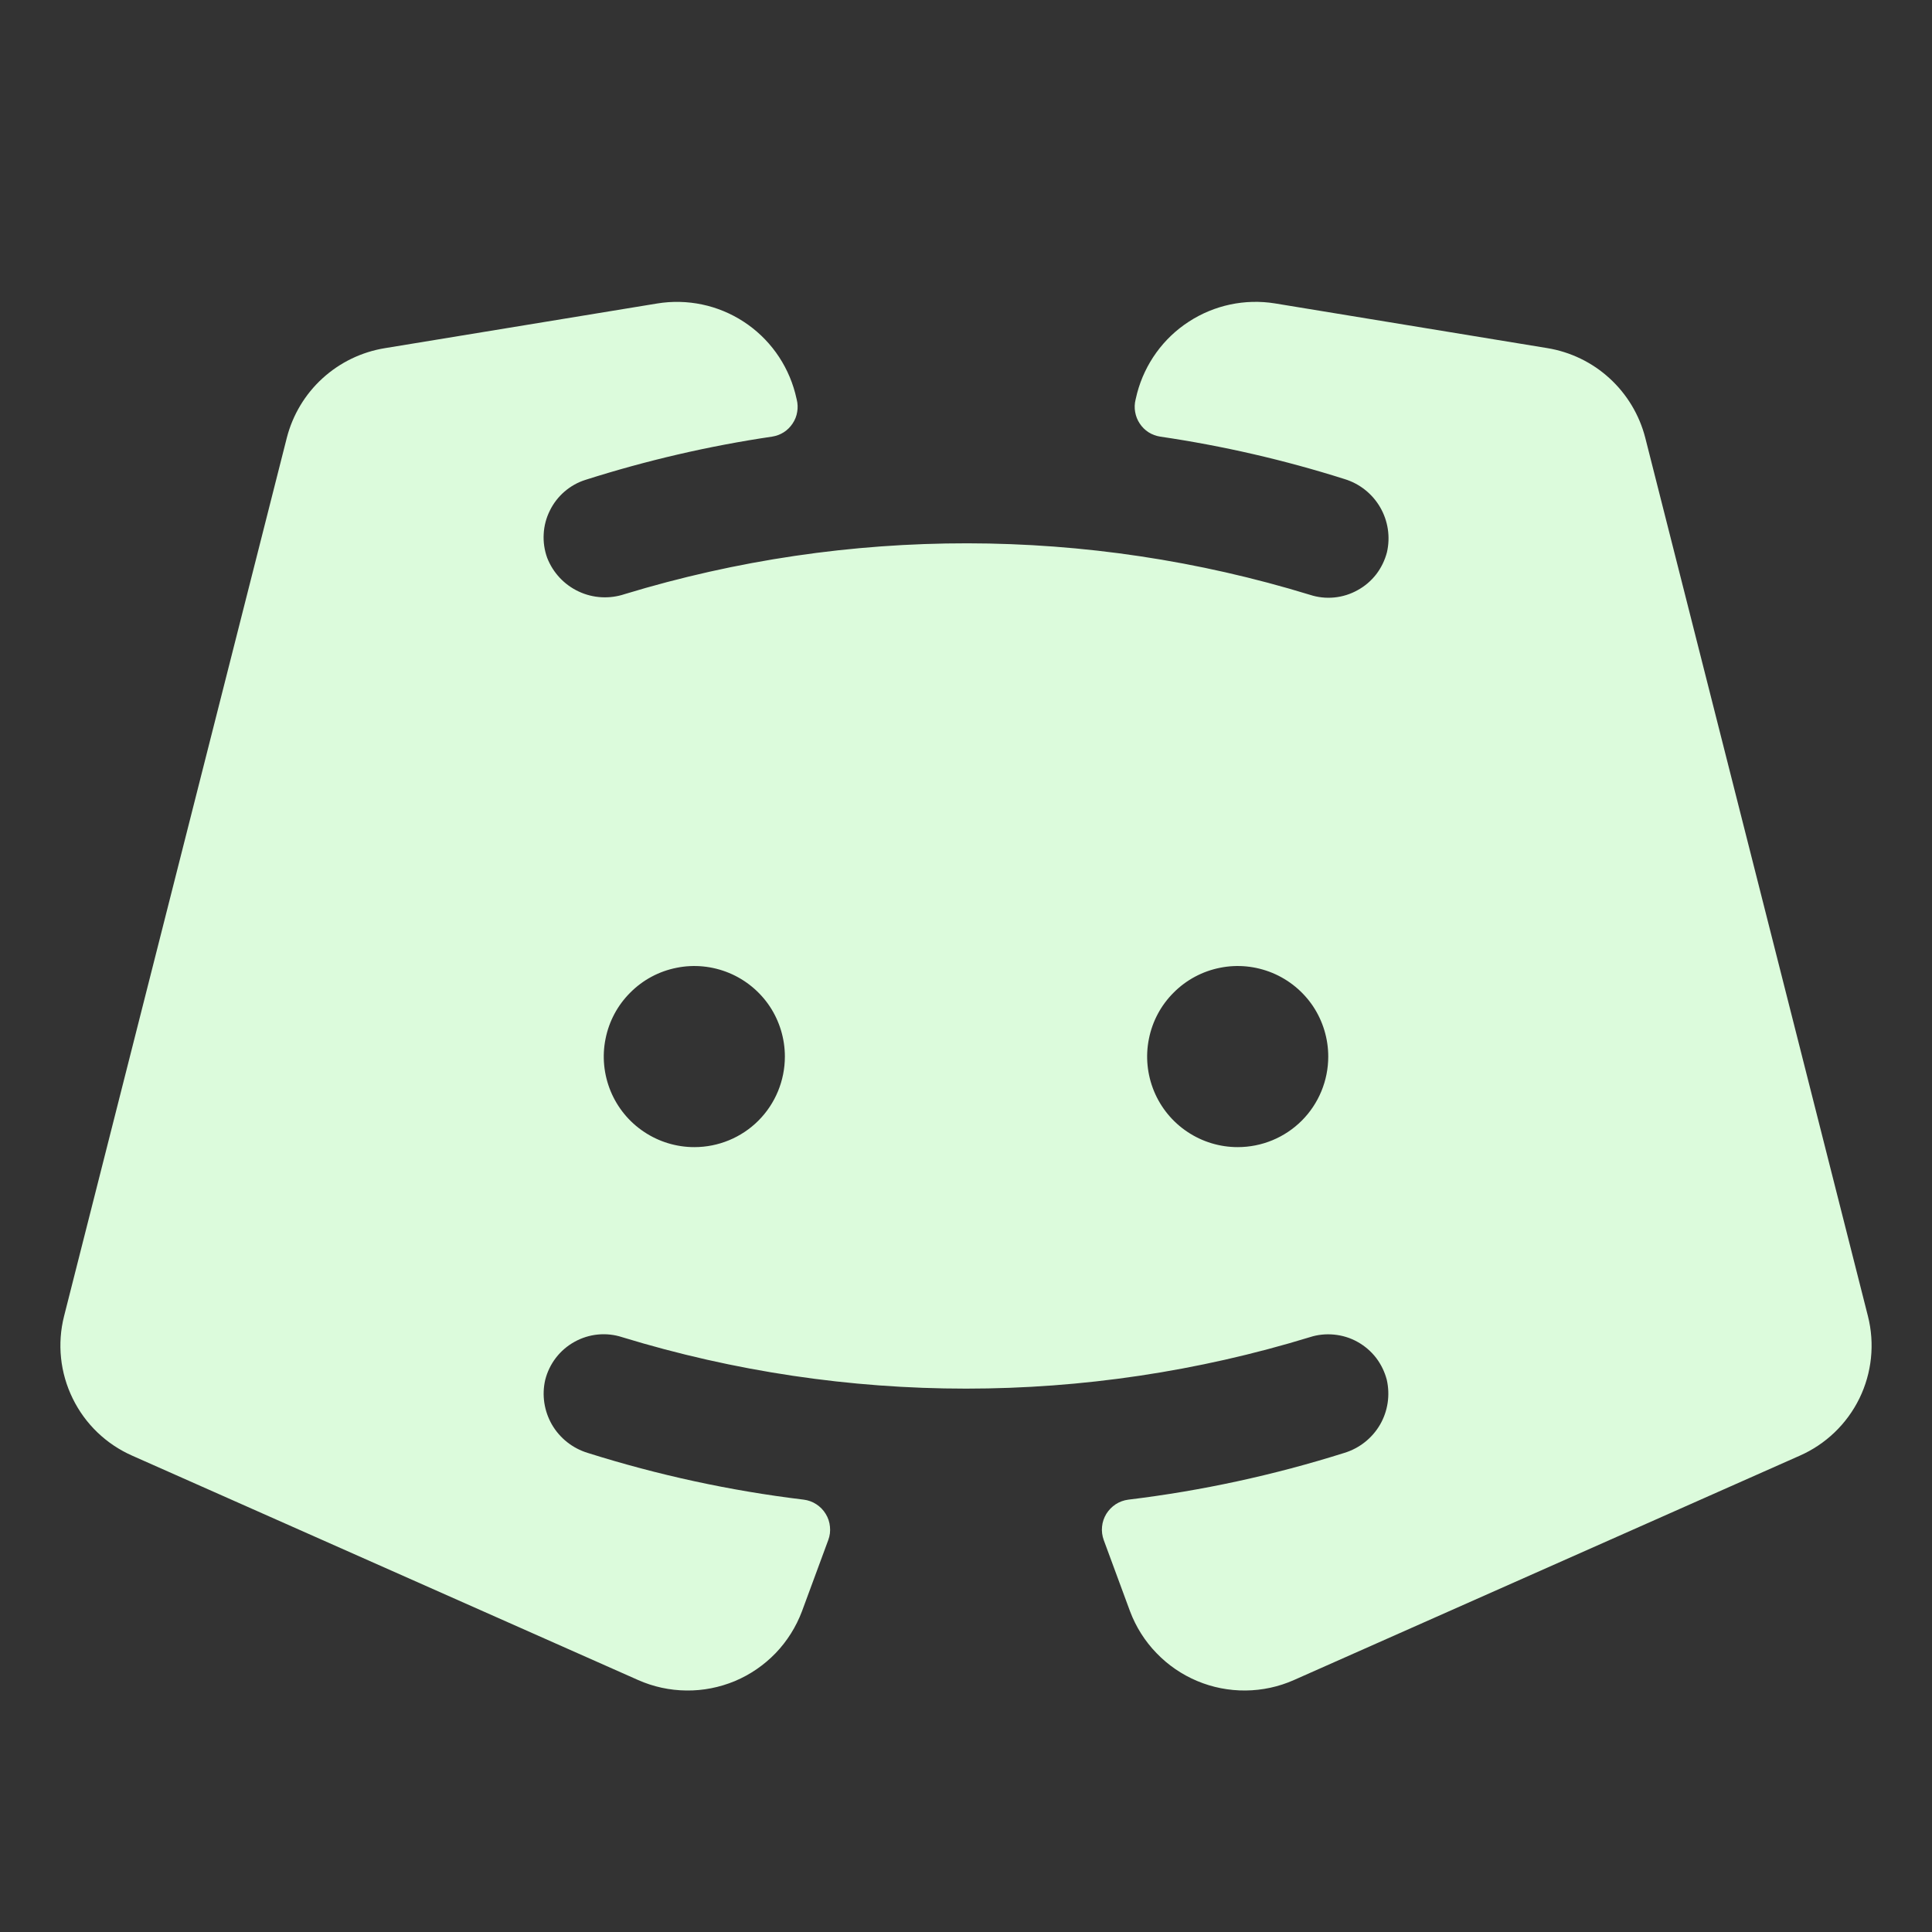 <svg width="24" height="24" viewBox="0 0 24 24" fill="none" xmlns="http://www.w3.org/2000/svg">
<rect x="0" y="0" width="24" height="24" fill="#333333" stroke="none"/>
<path d="M23.204 16.349L20.438 5.438C20.365 5.154 20.211 4.897 19.994 4.699C19.778 4.501 19.508 4.371 19.219 4.324L15.838 3.769C15.466 3.709 15.084 3.79 14.768 3.996C14.451 4.201 14.223 4.518 14.126 4.883L14.107 4.962C14.094 5.013 14.092 5.066 14.101 5.117C14.11 5.169 14.129 5.218 14.158 5.261C14.187 5.305 14.224 5.342 14.268 5.37C14.312 5.398 14.362 5.416 14.413 5.424C15.189 5.538 15.954 5.714 16.702 5.951C16.889 6.008 17.047 6.133 17.145 6.302C17.243 6.471 17.273 6.671 17.229 6.861C17.203 6.96 17.158 7.053 17.096 7.134C17.033 7.215 16.955 7.282 16.865 7.331C16.776 7.381 16.677 7.412 16.575 7.422C16.473 7.432 16.371 7.421 16.273 7.389C13.5 6.539 10.536 6.536 7.761 7.38C7.573 7.443 7.368 7.432 7.189 7.348C7.009 7.264 6.869 7.114 6.797 6.929C6.763 6.834 6.748 6.734 6.754 6.633C6.759 6.533 6.785 6.434 6.83 6.344C6.874 6.253 6.936 6.173 7.012 6.107C7.089 6.041 7.177 5.991 7.273 5.961C8.03 5.72 8.805 5.54 9.591 5.424C9.642 5.416 9.692 5.398 9.736 5.37C9.78 5.342 9.817 5.305 9.846 5.261C9.875 5.218 9.895 5.169 9.903 5.117C9.912 5.066 9.91 5.013 9.897 4.962L9.878 4.883C9.781 4.517 9.553 4.201 9.236 3.995C8.919 3.789 8.537 3.709 8.164 3.77L4.781 4.325C4.492 4.372 4.223 4.502 4.006 4.7C3.79 4.897 3.636 5.154 3.563 5.438L0.796 16.349C0.709 16.692 0.747 17.055 0.903 17.372C1.058 17.69 1.321 17.942 1.645 18.084L7.927 20.87C8.116 20.954 8.32 20.998 8.526 21C8.733 21.003 8.938 20.962 9.129 20.883C9.319 20.803 9.491 20.685 9.635 20.536C9.778 20.387 9.889 20.21 9.962 20.017L10.289 19.131C10.309 19.078 10.316 19.021 10.31 18.965C10.305 18.908 10.287 18.854 10.257 18.806C10.228 18.758 10.188 18.717 10.14 18.686C10.093 18.655 10.039 18.636 9.983 18.629C9.072 18.519 8.173 18.324 7.299 18.048C7.113 17.991 6.955 17.866 6.857 17.698C6.76 17.53 6.729 17.331 6.773 17.141C6.798 17.042 6.843 16.949 6.905 16.868C6.968 16.786 7.046 16.719 7.136 16.669C7.226 16.619 7.324 16.588 7.426 16.578C7.528 16.568 7.631 16.579 7.729 16.611C10.513 17.463 13.488 17.463 16.271 16.611C16.369 16.579 16.472 16.569 16.573 16.579C16.675 16.589 16.774 16.619 16.863 16.669C16.953 16.719 17.031 16.786 17.094 16.867C17.156 16.948 17.201 17.041 17.227 17.14C17.27 17.33 17.241 17.529 17.143 17.698C17.045 17.866 16.887 17.991 16.701 18.048C15.826 18.324 14.928 18.519 14.018 18.629C13.962 18.636 13.908 18.655 13.86 18.686C13.813 18.717 13.773 18.758 13.743 18.806C13.714 18.854 13.695 18.908 13.69 18.965C13.684 19.021 13.692 19.078 13.711 19.131L14.038 20.017C14.111 20.21 14.222 20.387 14.366 20.535C14.509 20.684 14.681 20.802 14.872 20.882C15.062 20.962 15.267 21.002 15.474 21C15.681 20.998 15.885 20.954 16.074 20.87L22.355 18.084C22.679 17.942 22.942 17.69 23.098 17.372C23.253 17.055 23.291 16.692 23.204 16.349ZM8.625 14.25C8.403 14.25 8.185 14.184 8 14.06C7.815 13.937 7.671 13.761 7.586 13.556C7.501 13.35 7.478 13.124 7.522 12.906C7.565 12.687 7.672 12.487 7.83 12.33C7.987 12.172 8.187 12.065 8.406 12.022C8.624 11.978 8.85 12.001 9.056 12.086C9.261 12.171 9.437 12.315 9.561 12.5C9.684 12.685 9.75 12.903 9.75 13.125C9.75 13.423 9.632 13.71 9.421 13.921C9.21 14.132 8.924 14.25 8.625 14.25ZM15.375 14.25C15.153 14.25 14.935 14.184 14.75 14.06C14.565 13.937 14.421 13.761 14.336 13.556C14.251 13.35 14.228 13.124 14.272 12.906C14.315 12.687 14.422 12.487 14.58 12.33C14.737 12.172 14.938 12.065 15.156 12.022C15.374 11.978 15.6 12.001 15.806 12.086C16.011 12.171 16.187 12.315 16.311 12.5C16.434 12.685 16.5 12.903 16.5 13.125C16.5 13.423 16.382 13.71 16.171 13.921C15.96 14.132 15.674 14.25 15.375 14.25Z" fill="#DCFBDC"/>
</svg>
